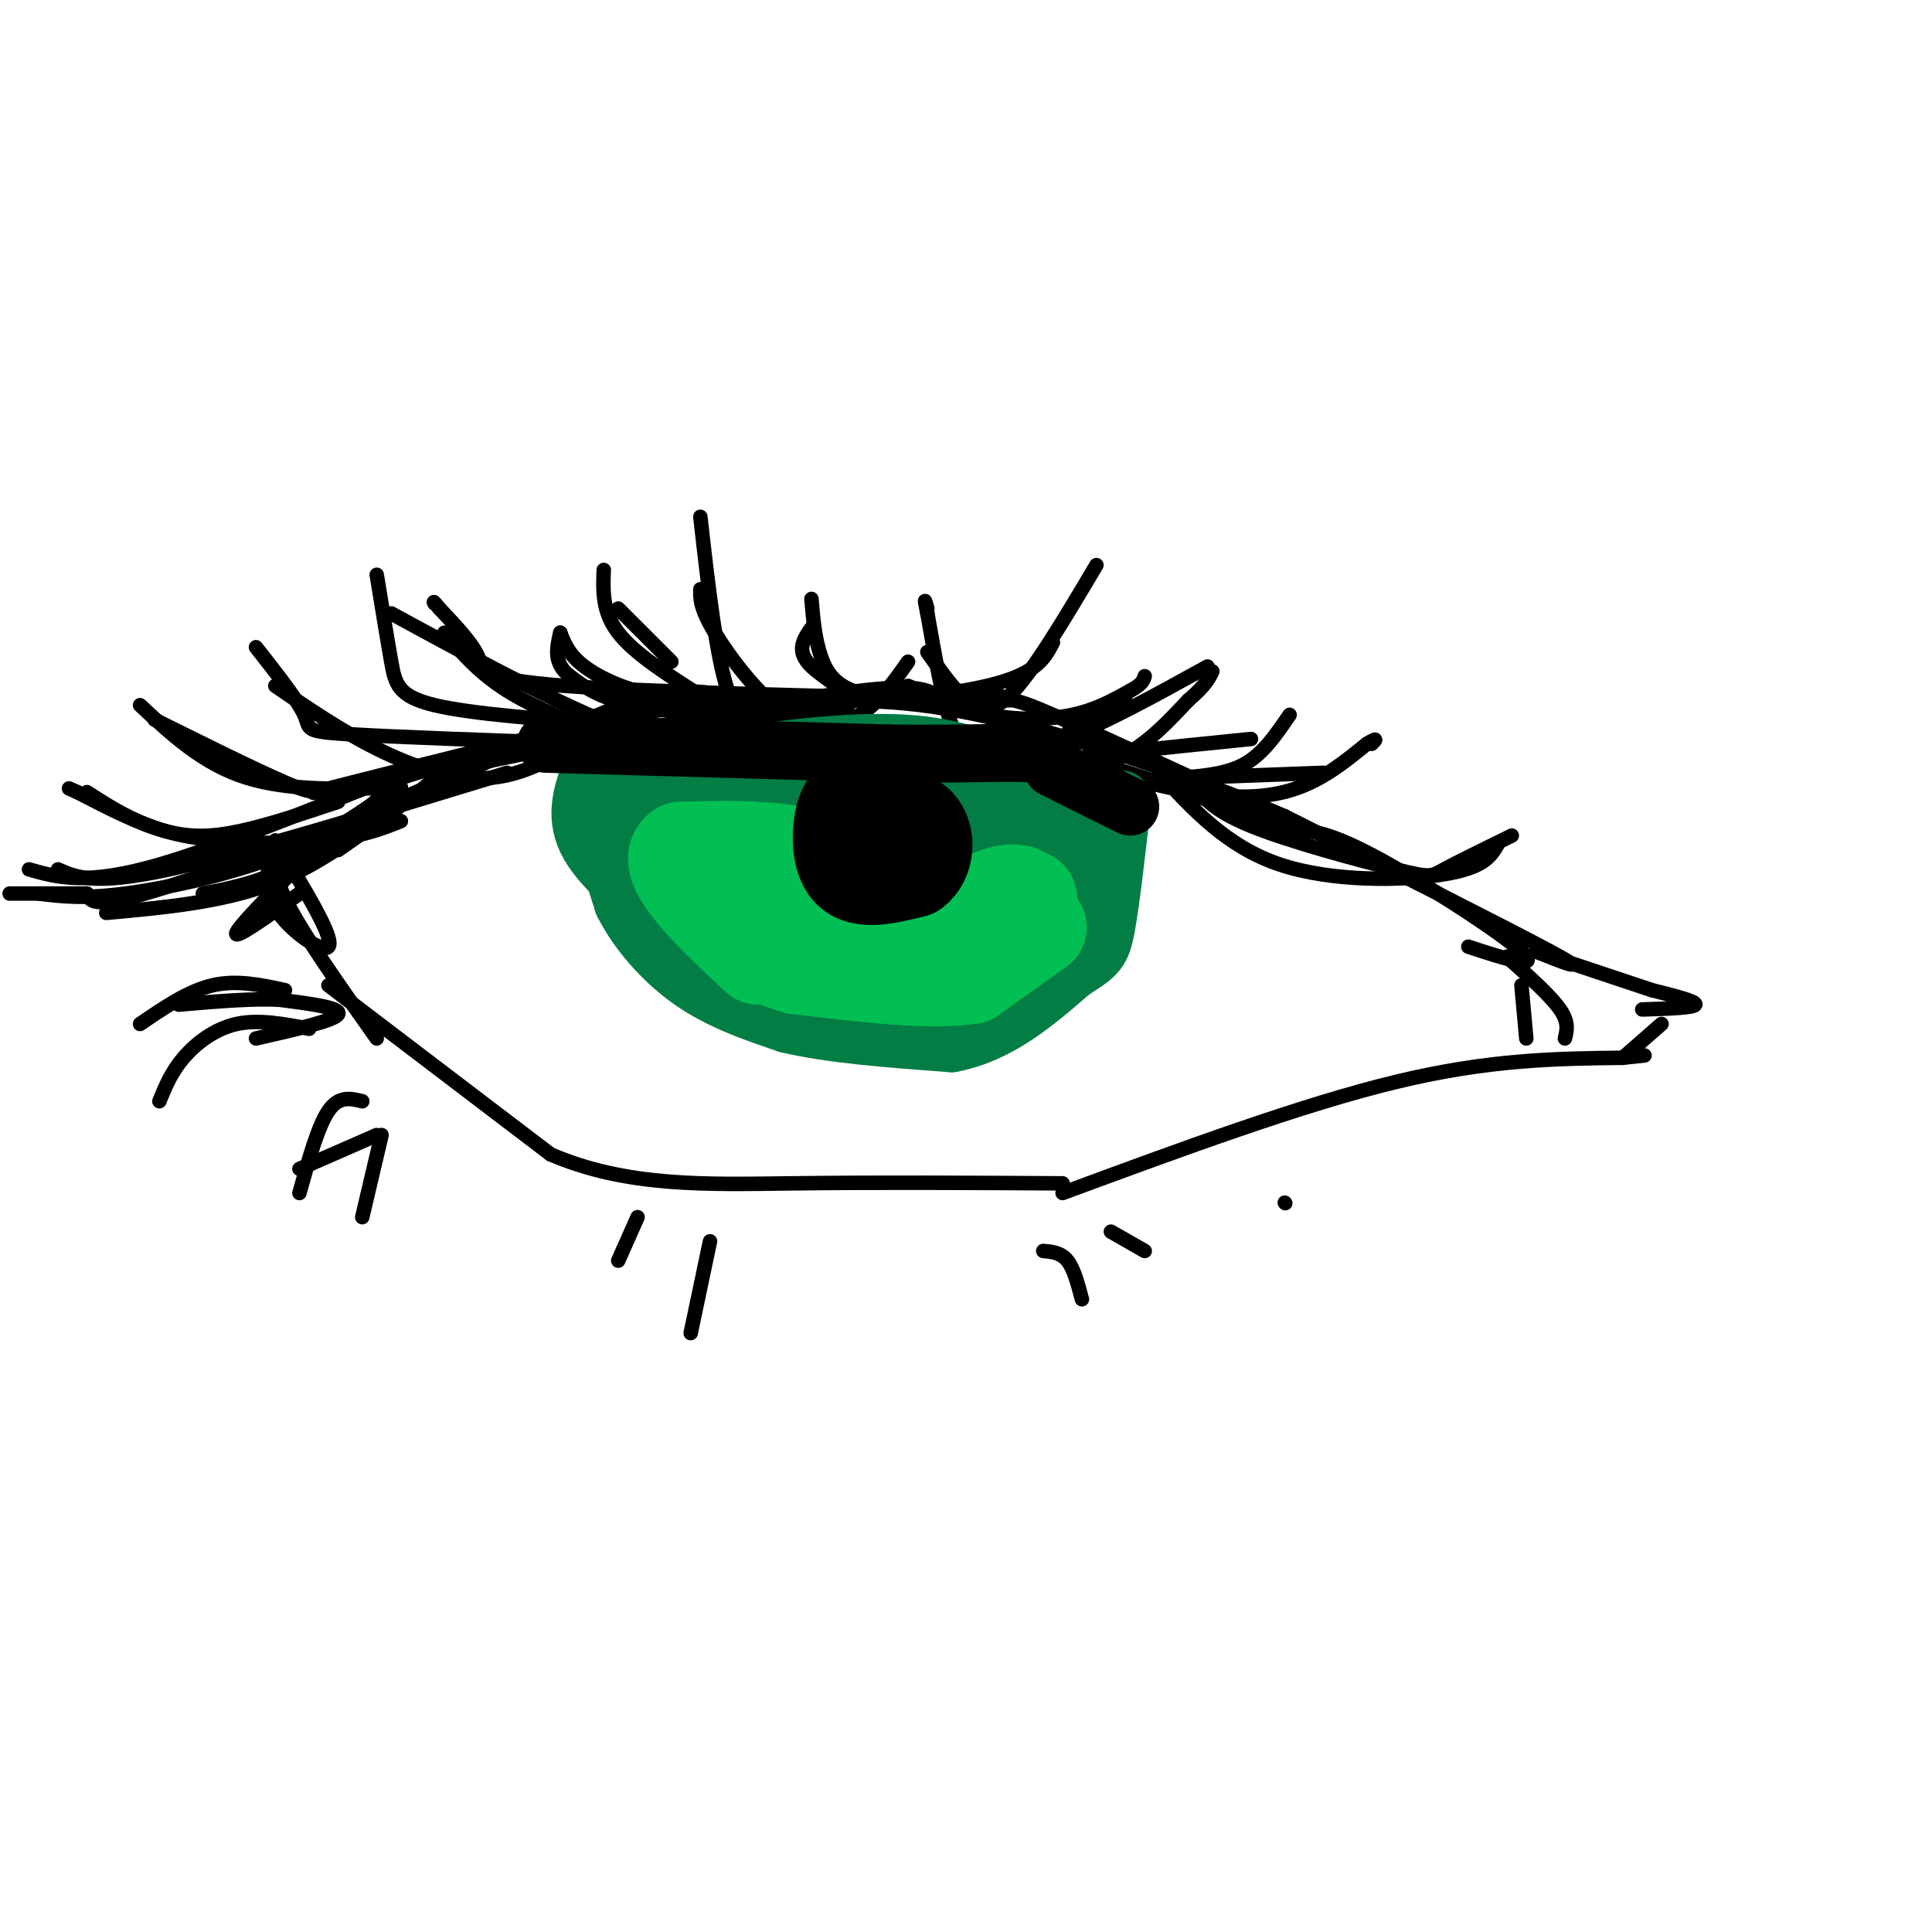 <svg viewBox='0 0 400 400' version='1.1' xmlns='http://www.w3.org/2000/svg' xmlns:xlink='http://www.w3.org/1999/xlink'><g fill='none' stroke='rgb(0,0,0)' stroke-width='3' stroke-linecap='round' stroke-linejoin='round'><path d='M340,209c5.333,-0.167 10.667,-0.333 11,-1c0.333,-0.667 -4.333,-1.833 -9,-3'/><path d='M342,205c-5.500,-1.833 -14.750,-4.917 -24,-8'/><path d='M318,197c5.833,2.333 11.667,4.667 3,0c-8.667,-4.667 -31.833,-16.333 -55,-28'/><path d='M266,169c-20.111,-8.622 -42.889,-16.178 -59,-20c-16.111,-3.822 -25.556,-3.911 -35,-4'/><path d='M172,145c-10.689,-1.111 -19.911,-1.889 -35,1c-15.089,2.889 -36.044,9.444 -57,16'/><path d='M80,162c-12.333,3.067 -14.667,2.733 -21,0c-6.333,-2.733 -16.667,-7.867 -27,-13'/><path d='M29,146c6.500,6.083 13.000,12.167 22,15c9.000,2.833 20.500,2.417 32,2'/><path d='M94,160c0.844,-2.089 1.689,-4.178 -10,0c-11.689,4.178 -35.911,14.622 -51,19c-15.089,4.378 -21.044,2.689 -27,1'/><path d='M12,180c3.750,1.667 7.500,3.333 23,0c15.500,-3.333 42.750,-11.667 70,-20'/><path d='M75,162c-7.500,1.667 -15.000,3.333 -6,1c9.000,-2.333 34.500,-8.667 60,-15'/><path d='M129,148c21.000,-3.000 43.500,-3.000 66,-3'/><path d='M195,145c13.333,-0.733 13.667,-1.067 23,3c9.333,4.067 27.667,12.533 46,21'/><path d='M57,174c-1.400,4.644 -2.800,9.289 0,14c2.800,4.711 9.800,9.489 11,8c1.200,-1.489 -3.400,-9.244 -8,-17'/><path d='M60,179c-1.500,-3.500 -1.250,-3.750 -1,-4'/><path d='M59,175c-1.583,2.167 -3.167,4.333 0,11c3.167,6.667 11.083,17.833 19,29'/><path d='M68,204c0.000,0.000 46.000,35.000 46,35'/><path d='M114,239c15.778,6.778 32.222,6.222 50,6c17.778,-0.222 36.889,-0.111 56,0'/><path d='M220,247c24.833,-9.167 49.667,-18.333 69,-23c19.333,-4.667 33.167,-4.833 47,-5'/><path d='M336,219c7.833,-0.833 3.917,-0.417 0,0'/><path d='M336,219c0.000,0.000 8.000,-7.000 8,-7'/><path d='M324,215c0.417,-1.667 0.833,-3.333 -1,-6c-1.833,-2.667 -5.917,-6.333 -10,-10'/><path d='M313,199c-1.667,-1.667 -0.833,-0.833 0,0'/><path d='M315,204c0.000,0.000 1.000,11.000 1,11'/><path d='M304,196c7.711,2.533 15.422,5.067 11,1c-4.422,-4.067 -20.978,-14.733 -31,-20c-10.022,-5.267 -13.511,-5.133 -17,-5'/><path d='M267,172c-9.800,-3.578 -25.800,-10.022 -40,-14c-14.200,-3.978 -26.600,-5.489 -39,-7'/><path d='M188,151c-13.655,-2.619 -28.292,-5.667 -37,-7c-8.708,-1.333 -11.488,-0.952 -14,0c-2.512,0.952 -4.756,2.476 -7,4'/><path d='M70,176c8.190,-5.738 16.381,-11.476 19,-14c2.619,-2.524 -0.333,-1.833 15,-5c15.333,-3.167 48.952,-10.190 67,-13c18.048,-2.810 20.524,-1.405 23,0'/><path d='M194,144c6.000,0.000 9.500,0.000 13,0'/><path d='M209,145c-37.022,-0.822 -74.044,-1.644 -92,-3c-17.956,-1.356 -16.844,-3.244 -18,-6c-1.156,-2.756 -4.578,-6.378 -8,-10'/><path d='M91,126c-1.500,-1.833 -1.250,-1.417 -1,-1'/><path d='M92,131c3.583,4.167 7.167,8.333 13,12c5.833,3.667 13.917,6.833 22,10'/><path d='M122,154c-20.333,-0.711 -40.667,-1.422 -50,-2c-9.333,-0.578 -7.667,-1.022 -9,-4c-1.333,-2.978 -5.667,-8.489 -10,-14'/><path d='M57,142c6.689,4.600 13.378,9.200 21,13c7.622,3.800 16.178,6.800 24,6c7.822,-0.800 14.911,-5.400 22,-10'/><path d='M127,150c-14.689,-1.089 -29.378,-2.178 -37,-4c-7.622,-1.822 -8.178,-4.378 -9,-9c-0.822,-4.622 -1.911,-11.311 -3,-18'/><path d='M81,127c18.833,10.250 37.667,20.500 51,25c13.333,4.500 21.167,3.250 29,2'/><path d='M161,152c-3.667,-0.250 -7.333,-0.500 -10,-8c-2.667,-7.500 -4.333,-22.250 -6,-37'/><path d='M145,122c-0.042,1.946 -0.083,3.893 3,9c3.083,5.107 9.292,13.375 15,17c5.708,3.625 10.917,2.607 15,0c4.083,-2.607 7.042,-6.804 10,-11'/><path d='M188,142c5.556,2.422 11.111,4.844 17,6c5.889,1.156 12.111,1.044 17,0c4.889,-1.044 8.444,-3.022 12,-5'/><path d='M234,143c2.500,-1.333 2.750,-2.167 3,-3'/><path d='M233,145c-7.440,3.232 -14.881,6.464 -12,10c2.881,3.536 16.083,7.375 26,9c9.917,1.625 16.548,1.036 22,-1c5.452,-2.036 9.726,-5.518 14,-9'/><path d='M283,154c2.500,-1.500 1.750,-0.750 1,0'/><path d='M274,160c0.000,0.000 -27.000,1.000 -27,1'/><path d='M247,162c1.893,2.827 3.786,5.655 12,9c8.214,3.345 22.750,7.208 30,9c7.250,1.792 7.214,1.512 10,0c2.786,-1.512 8.393,-4.256 14,-7'/><path d='M310,175c-1.422,2.333 -2.844,4.667 -11,6c-8.156,1.333 -23.044,1.667 -34,-2c-10.956,-3.667 -17.978,-11.333 -25,-19'/><path d='M245,161c4.667,-0.417 9.333,-0.833 13,-3c3.667,-2.167 6.333,-6.083 9,-10'/><path d='M259,153c-18.156,1.822 -36.311,3.644 -41,5c-4.689,1.356 4.089,2.244 11,0c6.911,-2.244 11.956,-7.622 17,-13'/><path d='M246,145c3.667,-3.167 4.333,-4.583 5,-6'/><path d='M250,138c-11.048,6.101 -22.095,12.202 -30,15c-7.905,2.798 -12.667,2.292 -16,2c-3.333,-0.292 -5.238,-0.369 -7,-5c-1.762,-4.631 -3.381,-13.815 -5,-23'/><path d='M192,127c-0.833,-4.000 -0.417,-2.500 0,-1'/><path d='M192,135c2.244,3.200 4.489,6.400 7,9c2.511,2.600 5.289,4.600 10,0c4.711,-4.600 11.356,-15.800 18,-27'/><path d='M218,133c-1.488,2.875 -2.976,5.750 -10,8c-7.024,2.250 -19.583,3.875 -27,3c-7.417,-0.875 -9.690,-4.250 -11,-8c-1.310,-3.750 -1.655,-7.875 -2,-12'/><path d='M168,130c-1.667,2.405 -3.333,4.810 0,8c3.333,3.190 11.667,7.167 6,9c-5.667,1.833 -25.333,1.524 -37,0c-11.667,-1.524 -15.333,-4.262 -19,-7'/><path d='M118,140c-3.500,-2.667 -2.750,-5.833 -2,-9'/><path d='M116,131c0.889,2.289 1.778,4.578 5,7c3.222,2.422 8.778,4.978 15,6c6.222,1.022 13.111,0.511 20,0'/><path d='M145,144c-6.833,-4.333 -13.667,-8.667 -17,-13c-3.333,-4.333 -3.167,-8.667 -3,-13'/><path d='M128,126c0.000,0.000 11.000,11.000 11,11'/><path d='M131,145c0.000,0.000 -59.000,25.000 -59,25'/><path d='M68,173c-9.000,9.000 -18.000,18.000 -19,20c-1.000,2.000 6.000,-3.000 13,-8'/><path d='M83,166c-8.417,6.583 -16.833,13.167 -27,17c-10.167,3.833 -22.083,4.917 -34,6'/><path d='M42,185c5.107,-0.964 10.214,-1.929 17,-5c6.786,-3.071 15.250,-8.250 9,-7c-6.250,1.250 -27.214,8.929 -38,12c-10.786,3.071 -11.393,1.536 -12,0'/><path d='M18,185c-4.667,0.000 -10.333,0.000 -16,0'/><path d='M8,185c4.578,0.578 9.156,1.156 18,0c8.844,-1.156 21.956,-4.044 32,-8c10.044,-3.956 17.022,-8.978 24,-14'/><path d='M82,162c-6.833,6.333 -13.667,12.667 -20,15c-6.333,2.333 -12.167,0.667 -18,-1'/><path d='M70,166c-7.067,2.356 -14.133,4.711 -20,6c-5.867,1.289 -10.533,1.511 -16,0c-5.467,-1.511 -11.733,-4.756 -18,-8'/><path d='M16,164c-3.000,-1.333 -1.500,-0.667 0,0'/><path d='M18,164c5.578,3.600 11.156,7.200 20,9c8.844,1.800 20.956,1.800 29,1c8.044,-0.800 12.022,-2.400 16,-4'/><path d='M64,213c-5.222,-1.000 -10.444,-2.000 -15,-1c-4.556,1.000 -8.444,4.000 -11,7c-2.556,3.000 -3.778,6.000 -5,9'/><path d='M53,215c8.083,-1.833 16.167,-3.667 17,-5c0.833,-1.333 -5.583,-2.167 -12,-3'/><path d='M58,207c-5.500,-0.333 -13.250,0.333 -21,1'/><path d='M59,205c-5.000,-1.083 -10.000,-2.167 -15,-1c-5.000,1.167 -10.000,4.583 -15,8'/><path d='M75,228c-2.417,-0.583 -4.833,-1.167 -7,2c-2.167,3.167 -4.083,10.083 -6,17'/><path d='M62,242c0.000,0.000 16.000,-7.000 16,-7'/><path d='M79,235c0.000,0.000 -4.000,17.000 -4,17'/><path d='M147,257c0.000,0.000 -4.000,19.000 -4,19'/><path d='M132,252c0.000,0.000 -4.000,9.000 -4,9'/><path d='M216,259c1.833,0.167 3.667,0.333 5,2c1.333,1.667 2.167,4.833 3,8'/><path d='M230,255c0.000,0.000 7.000,4.000 7,4'/><path d='M266,249c0.000,0.000 0.100,0.100 0.1,0.1'/></g>
<g fill='none' stroke='rgb(2,125,68)' stroke-width='12' stroke-linecap='round' stroke-linejoin='round'><path d='M132,162c-2.750,2.917 -5.500,5.833 -6,10c-0.500,4.167 1.250,9.583 3,15'/><path d='M129,187c2.689,5.489 7.911,11.711 14,16c6.089,4.289 13.044,6.644 20,9'/><path d='M163,212c9.000,2.167 21.500,3.083 34,4'/><path d='M197,216c9.833,-1.833 17.417,-8.417 25,-15'/><path d='M222,201c5.311,-3.311 6.089,-4.089 7,-9c0.911,-4.911 1.956,-13.956 3,-23'/><path d='M232,169c0.500,-4.333 0.250,-3.667 0,-3'/><path d='M232,166c-0.917,1.417 -1.833,2.833 -6,2c-4.167,-0.833 -11.583,-3.917 -19,-7'/><path d='M207,161c-9.500,-2.000 -23.750,-3.500 -38,-5'/><path d='M169,156c-13.167,-0.167 -27.083,1.917 -41,4'/><path d='M128,160c-7.000,0.667 -4.000,0.333 -1,0'/><path d='M136,159c19.083,-3.000 38.167,-6.000 52,-5c13.833,1.000 22.417,6.000 31,11'/><path d='M219,165c6.167,2.167 6.083,2.083 6,2'/><path d='M223,167c0.000,0.000 -88.000,-6.000 -88,-6'/><path d='M135,161c-16.500,-1.167 -13.750,-1.083 -11,-1'/><path d='M122,160c-1.583,4.750 -3.167,9.500 0,15c3.167,5.500 11.083,11.750 19,18'/><path d='M141,193c4.060,4.488 4.708,6.708 2,2c-2.708,-4.708 -8.774,-16.345 -10,-22c-1.226,-5.655 2.387,-5.327 6,-5'/><path d='M139,168c3.156,-1.356 8.044,-2.244 22,-1c13.956,1.244 36.978,4.622 60,8'/><path d='M221,175c10.500,3.833 6.750,9.417 3,15'/><path d='M199,173c0.000,0.000 -30.000,5.000 -30,5'/><path d='M169,178c-2.310,1.869 6.917,4.042 13,4c6.083,-0.042 9.024,-2.298 10,-4c0.976,-1.702 -0.012,-2.851 -1,-4'/><path d='M191,174c-0.333,-0.833 -0.667,-0.917 -1,-1'/></g>
<g fill='none' stroke='rgb(1,191,83)' stroke-width='20' stroke-linecap='round' stroke-linejoin='round'><path d='M215,192c0.000,0.000 -14.000,10.000 -14,10'/><path d='M201,202c-8.333,1.333 -22.167,-0.333 -36,-2'/><path d='M165,200c-8.333,-2.167 -11.167,-6.583 -14,-11'/><path d='M151,189c-2.667,-4.000 -2.333,-8.500 -2,-13'/><path d='M149,176c0.889,0.067 4.111,6.733 8,11c3.889,4.267 8.444,6.133 13,8'/><path d='M170,195c5.533,1.378 12.867,0.822 19,-1c6.133,-1.822 11.067,-4.911 16,-8'/><path d='M205,186c3.667,-1.500 4.833,-1.250 6,-1'/><path d='M213,186c0.356,1.978 0.711,3.956 -4,5c-4.711,1.044 -14.489,1.156 -21,0c-6.511,-1.156 -9.756,-3.578 -13,-6'/><path d='M175,185c-3.311,-2.400 -5.089,-5.400 -8,-7c-2.911,-1.600 -6.956,-1.800 -11,-2'/><path d='M156,176c-4.333,-0.333 -9.667,-0.167 -15,0'/><path d='M141,176c-2.244,1.422 -0.356,4.978 3,9c3.356,4.022 8.178,8.511 13,13'/></g>
<g fill='none' stroke='rgb(0,0,0)' stroke-width='20' stroke-linecap='round' stroke-linejoin='round'><path d='M180,167c-1.933,-0.911 -3.867,-1.822 -5,1c-1.133,2.822 -1.467,9.378 1,12c2.467,2.622 7.733,1.311 13,0'/><path d='M189,180c2.733,-1.911 3.067,-6.689 1,-9c-2.067,-2.311 -6.533,-2.156 -11,-2'/><path d='M179,169c-1.833,-0.333 -0.917,-0.167 0,0'/></g>
<g fill='none' stroke='rgb(0,0,0)' stroke-width='12' stroke-linecap='round' stroke-linejoin='round'><path d='M113,154c0.000,0.000 71.000,2.000 71,2'/><path d='M184,156c17.267,0.178 24.933,-0.378 29,0c4.067,0.378 4.533,1.689 5,3'/><path d='M218,159c3.500,1.833 9.750,4.917 16,8'/></g>
</svg>